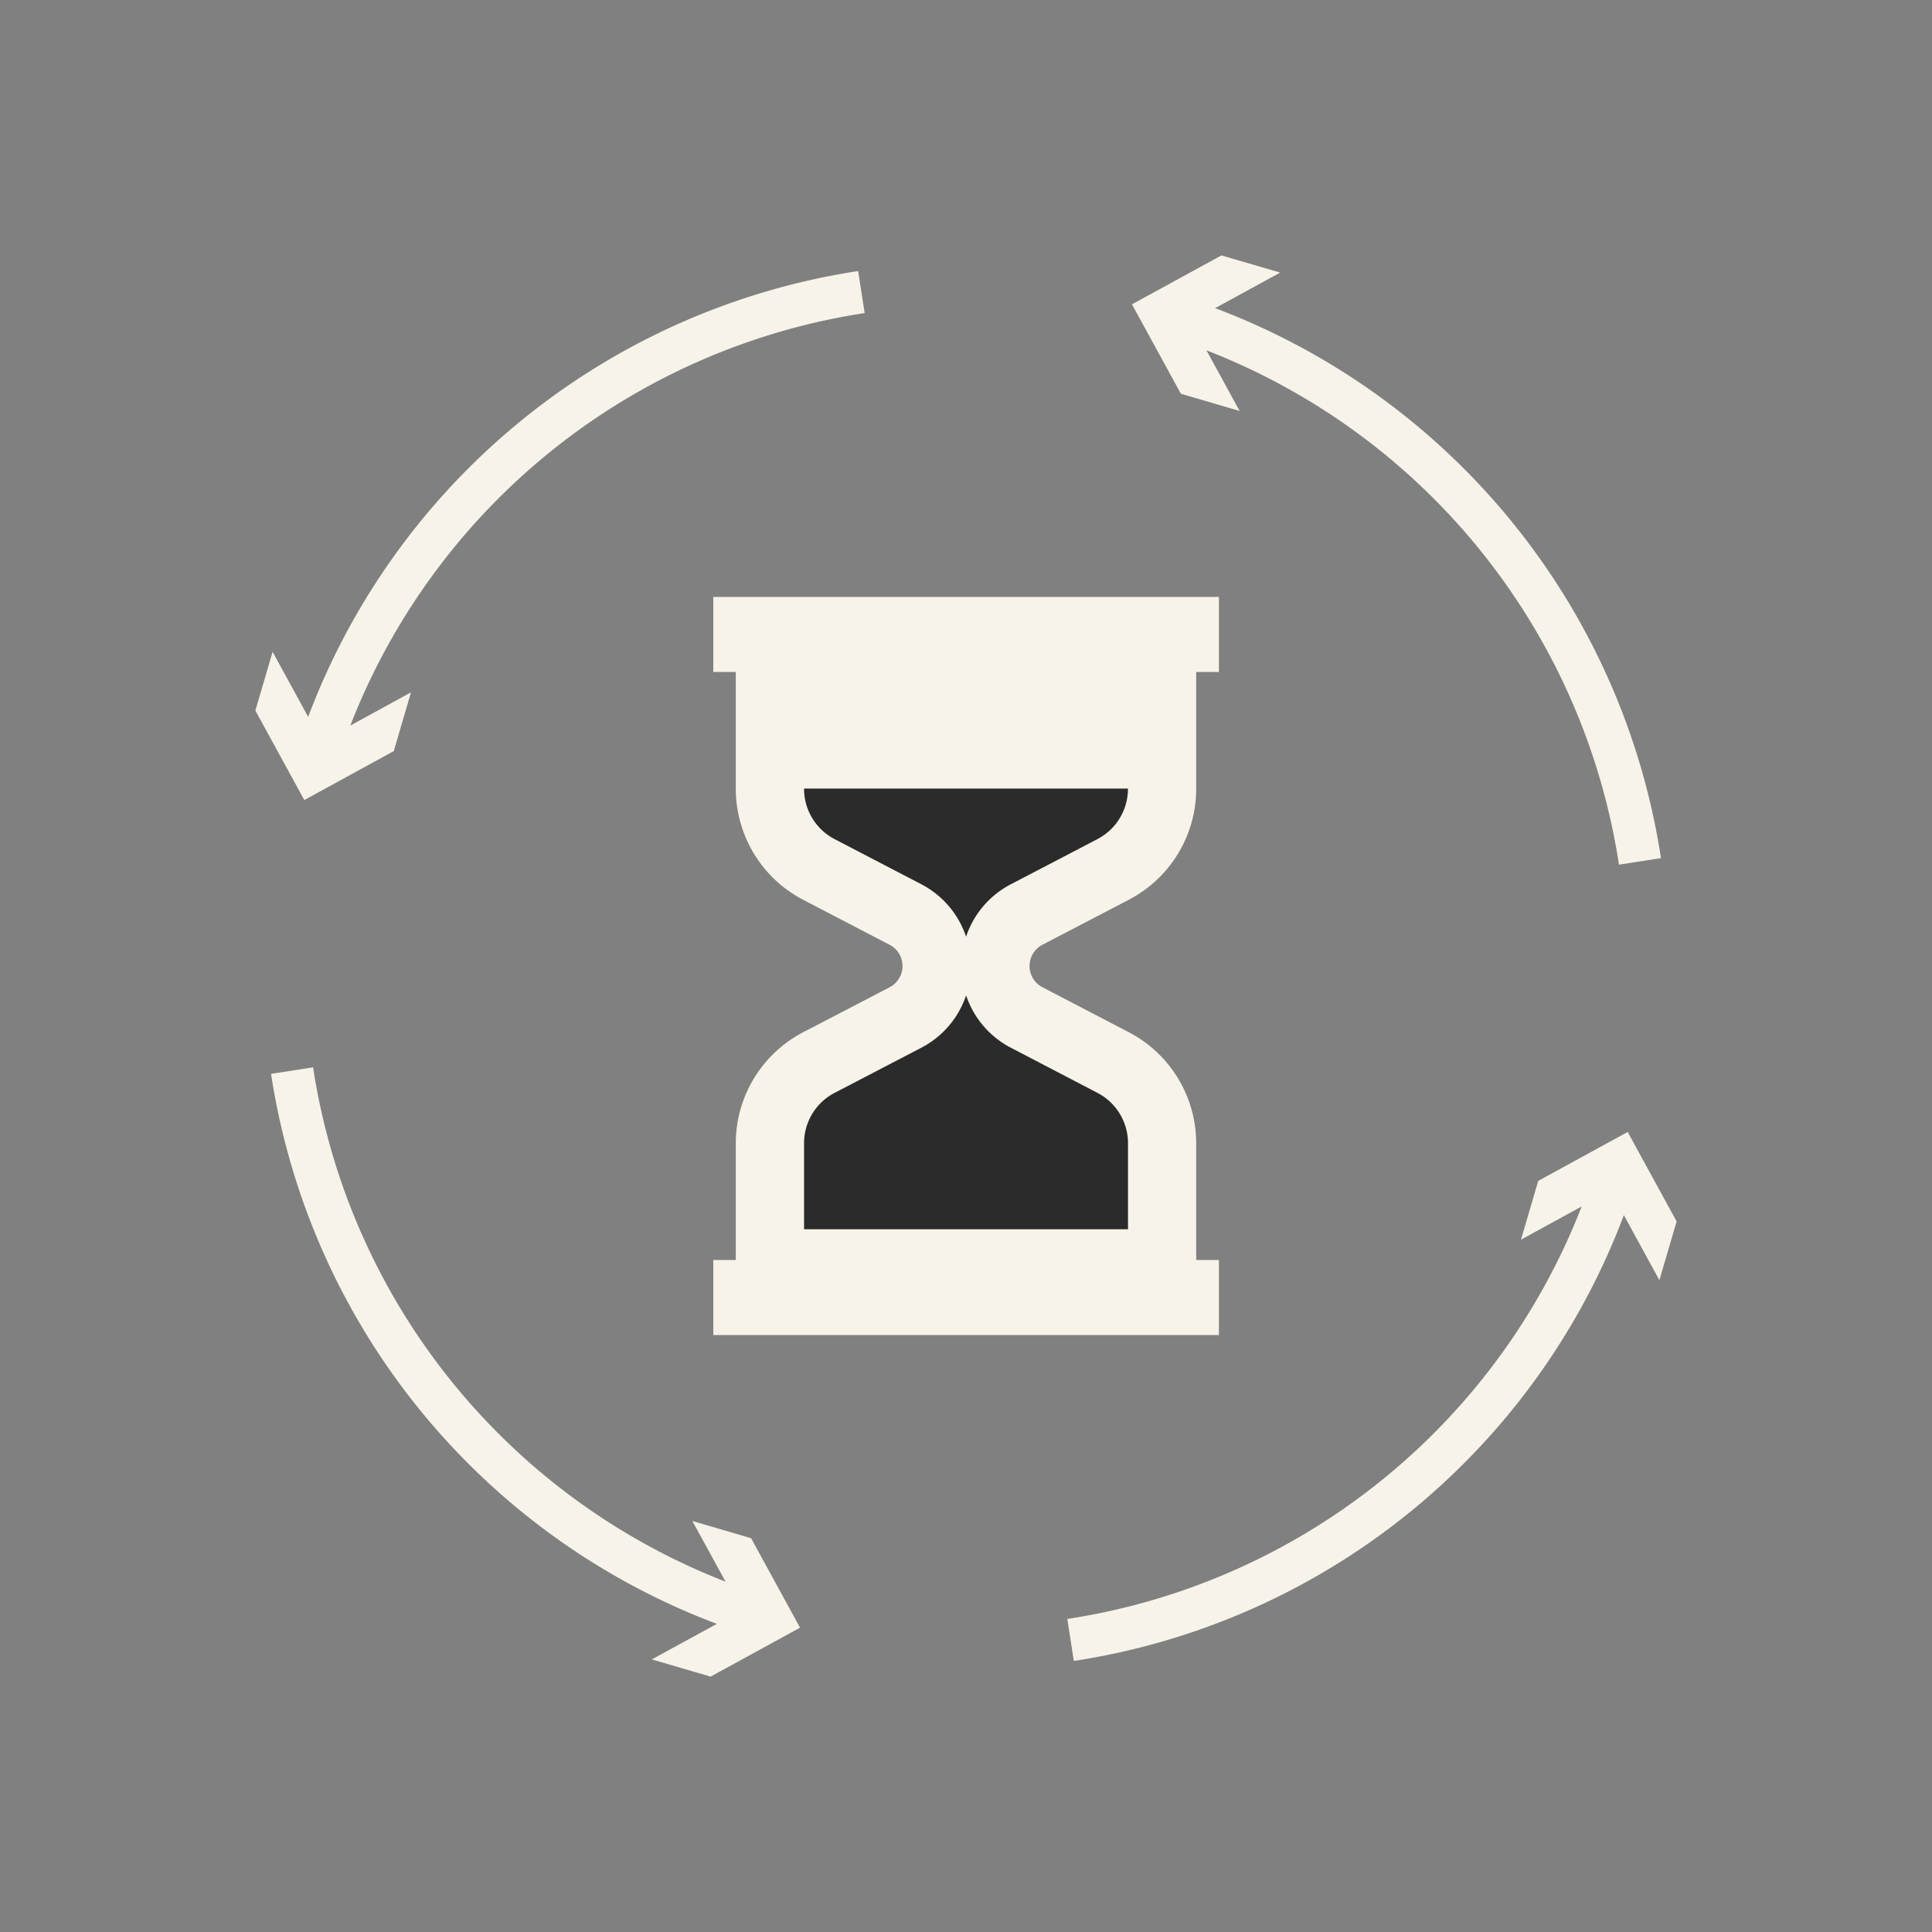 <?xml version="1.0" encoding="UTF-8"?>
<svg xmlns="http://www.w3.org/2000/svg" width="140" height="140" viewBox="0 0 140 140">
  <rect x="0" y="0" width="140" height="140" fill="#808080" stroke="none"/>
  <path id="Path_984" data-name="Path 984" d="M16.924,48.177,14,47.214A50.777,50.777,0,0,1,54.612,12.746l.473,3.045A47.707,47.707,0,0,0,16.924,48.177" transform="translate(7.572 6.895)" fill="#f7f3e8"></path>
  <path id="Path_985" data-name="Path 985" d="M13.257,30.651,16.8,37.137l6.485-3.549-1.248,4.258-6.483,3.546-3.546-6.483Z" transform="translate(6.497 16.582)" fill="#f7f3e8"></path>
  <path id="Path_986" data-name="Path 986" d="M47.214,91.279A50.778,50.778,0,0,1,12.746,50.663l3.045-.473A47.71,47.71,0,0,0,48.177,88.351Z" transform="translate(6.896 27.153)" fill="#f7f3e8"></path>
  <path id="Path_987" data-name="Path 987" d="M30.651,81.552l6.486-3.544-3.549-6.485,4.258,1.248,3.546,6.483L34.909,82.8Z" transform="translate(16.582 38.694)" fill="#f7f3e8"></path>
  <path id="Path_988" data-name="Path 988" d="M50.662,90.543,50.189,87.5A47.712,47.712,0,0,0,88.352,55.112l2.928.963A50.784,50.784,0,0,1,50.662,90.543" transform="translate(27.152 29.816)" fill="#f7f3e8"></path>
  <path id="Path_989" data-name="Path 989" d="M81.552,63.97l-3.544-6.486-6.485,3.549,1.248-4.258,6.483-3.546L82.8,59.712Z" transform="translate(38.694 28.797)" fill="#f7f3e8"></path>
  <path id="Path_990" data-name="Path 990" d="M87.5,55.085A47.709,47.709,0,0,0,55.112,16.924L56.075,14A50.781,50.781,0,0,1,90.544,54.612Z" transform="translate(29.816 7.572)" fill="#f7f3e8"></path>
  <path id="Path_991" data-name="Path 991" d="M63.97,13.256,57.484,16.8l3.549,6.485-4.258-1.248-3.546-6.481,6.483-3.546Z" transform="translate(28.797 6.497)" fill="#f7f3e8"></path>
  <path id="Path_992" data-name="Path 992" d="M63.075,49.061,56.819,52.32a1.736,1.736,0,0,0,0,3.077l6.256,3.259a9.082,9.082,0,0,1,4.888,8.055V77.883H34.6V66.711a9.082,9.082,0,0,1,4.888-8.055L45.748,55.4a1.735,1.735,0,0,0,0-3.077l-6.261-3.259A9.078,9.078,0,0,1,34.6,41.006V29.835H67.963V41.006a9.078,9.078,0,0,1-4.888,8.055" transform="translate(18.718 16.141)" fill="#f7f3e8"></path>
  <path id="Path_993" data-name="Path 993" d="M37.81,69.015V62.791a4.11,4.11,0,0,1,2.221-3.664L46.3,55.864a6.65,6.65,0,0,0,3.252-3.8,6.655,6.655,0,0,0,3.25,3.8l6.255,3.261a4.111,4.111,0,0,1,2.228,3.668v6.224ZM49.548,47.809a6.655,6.655,0,0,0-3.252-3.8l-6.261-3.259a4.115,4.115,0,0,1-2.225-3.668H61.281a4.112,4.112,0,0,1-2.221,3.665L52.8,44.012a6.658,6.658,0,0,0-3.248,3.8" transform="translate(20.455 20.062)" fill="#2b2b2b"></path>
  <rect id="Rectangle_798" data-name="Rectangle 798" width="36.64" height="5.438" transform="translate(51.687 43.256)" fill="#f7f3e8"></rect>
  <rect id="Rectangle_799" data-name="Rectangle 799" width="36.64" height="5.438" transform="translate(51.687 91.304)" fill="#f7f3e8"></rect>
  <rect id="Rectangle_800" data-name="Rectangle 800" width="140" height="140" fill="none"></rect>
</svg>
